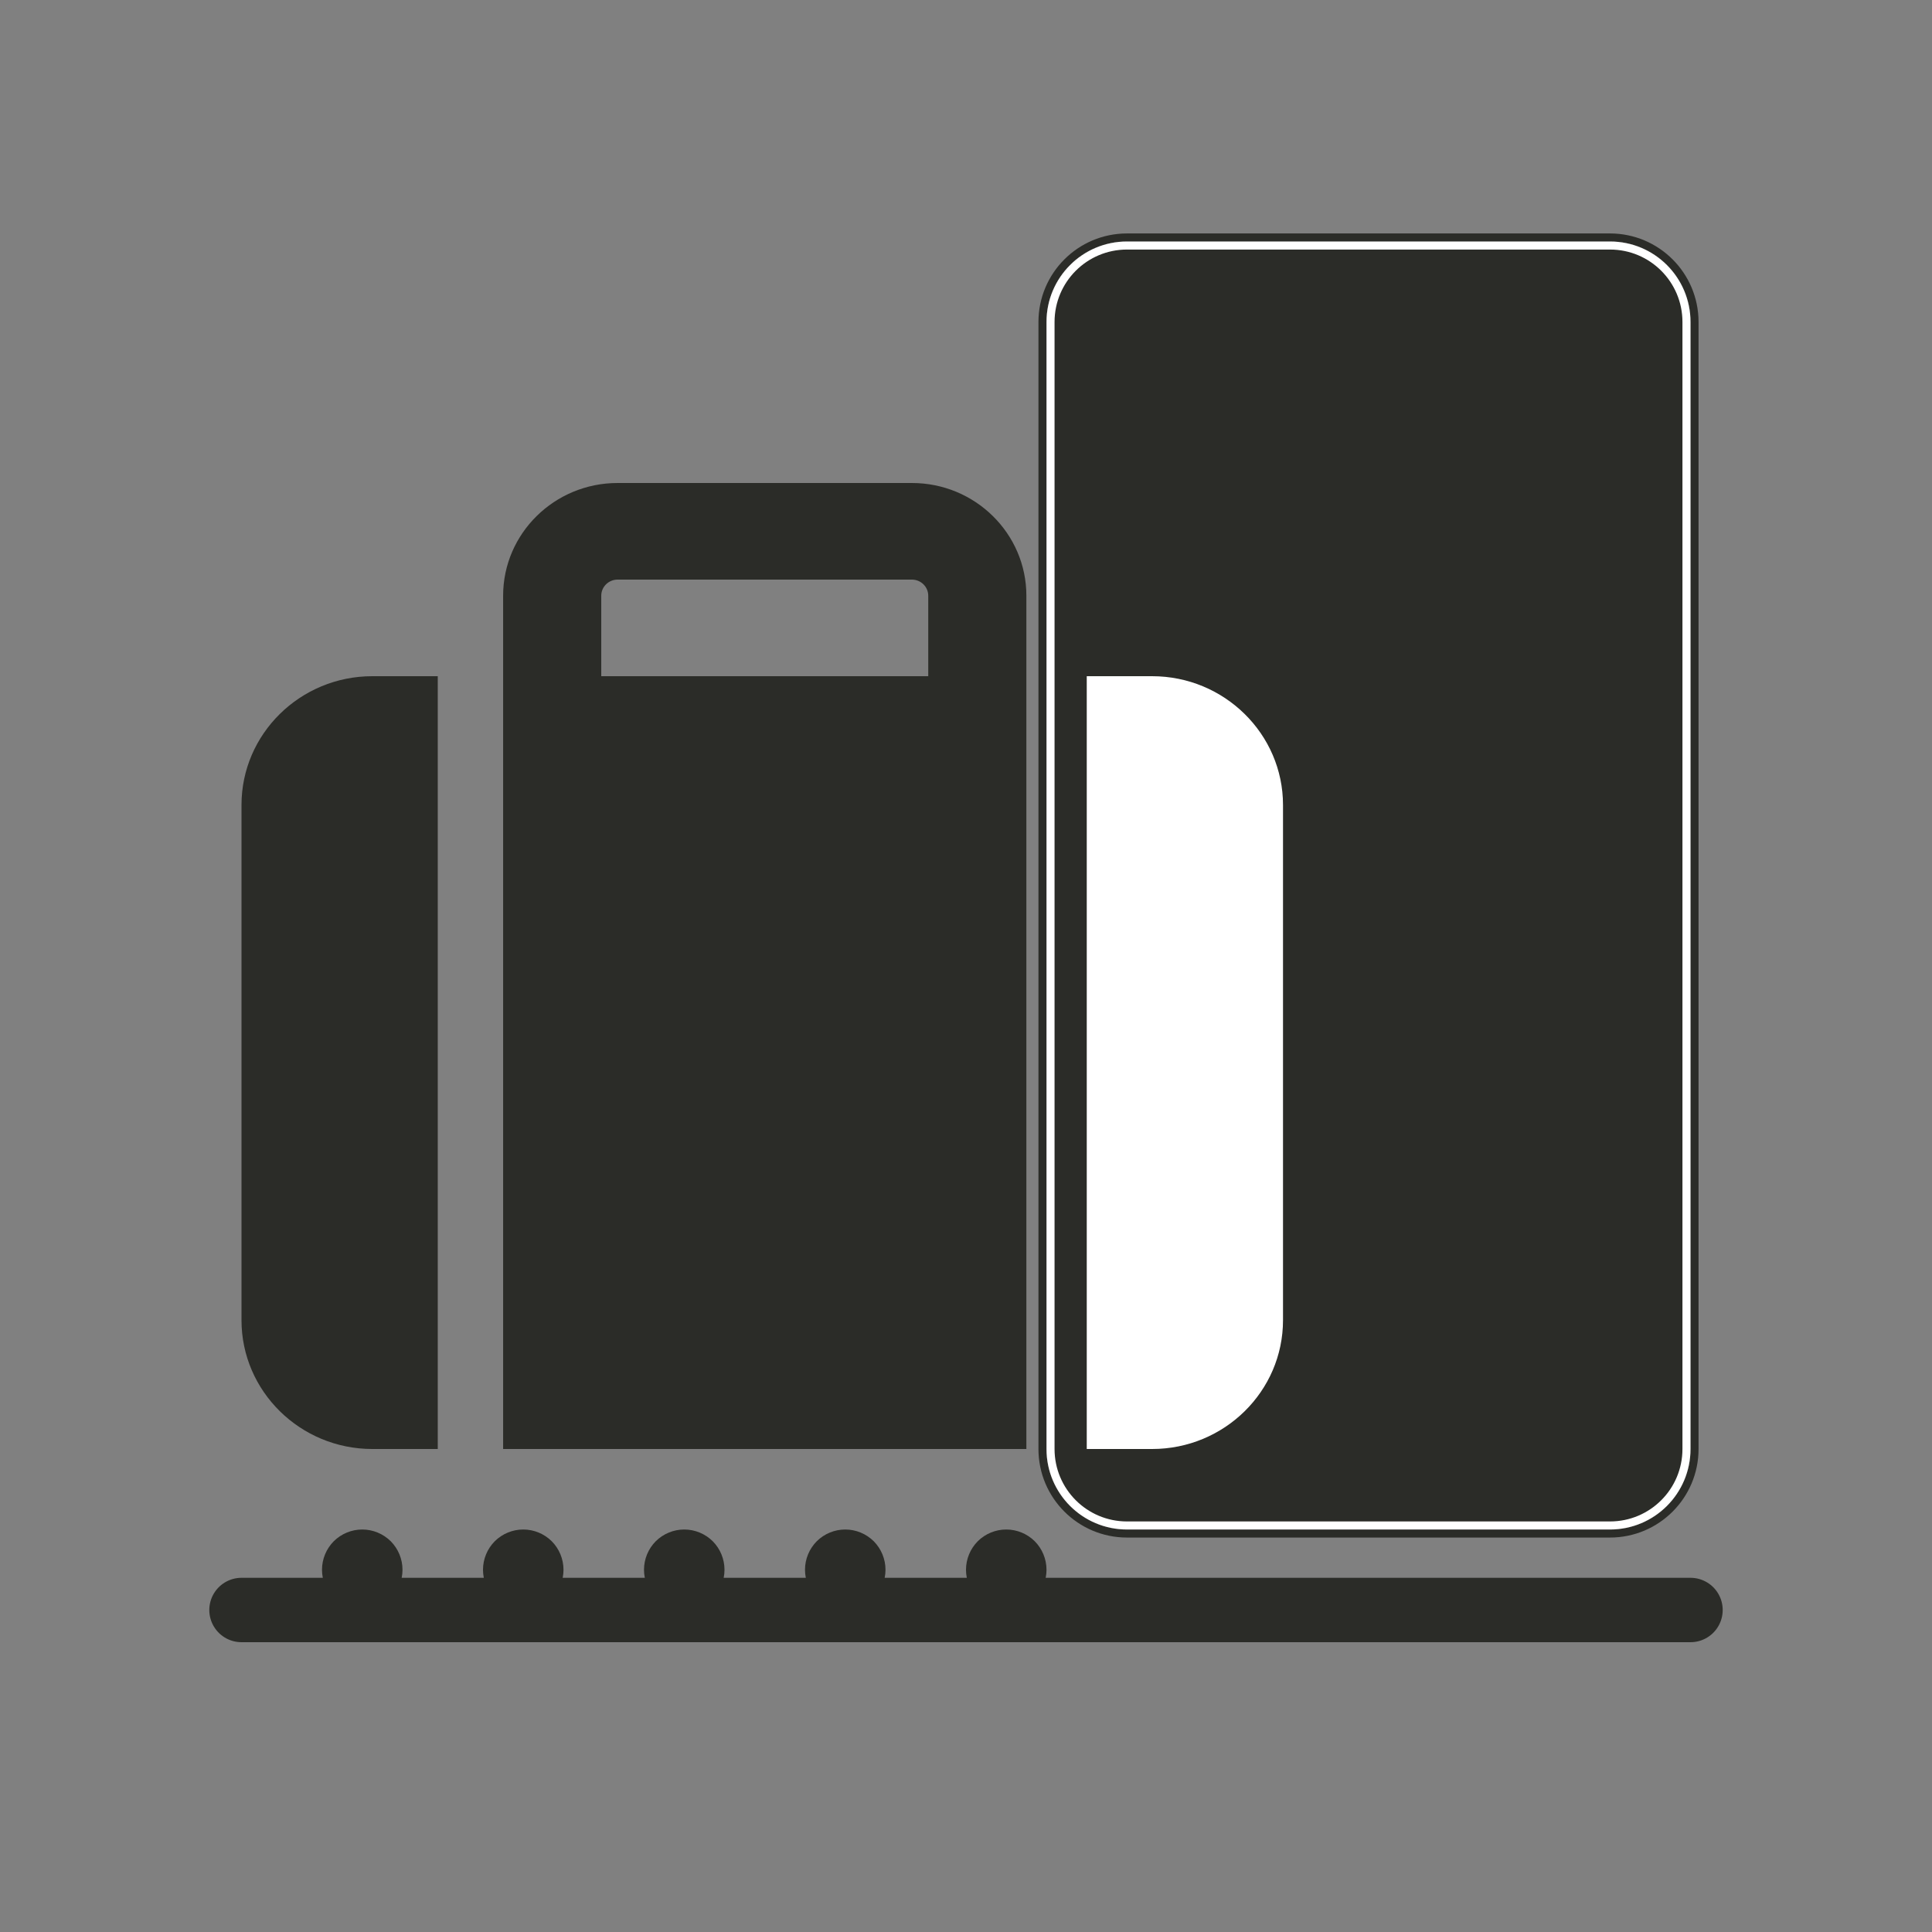 <svg width="24" height="24" viewBox="0 0 24 24" fill="none" xmlns="http://www.w3.org/2000/svg">
<rect x="0" y="0" width="24" height="24" fill="#808080" stroke="none"/>
<path d="M20 3H14C13.448 3 13 3.448 13 4V18C13 18.552 13.448 19 14 19H20C20.552 19 21 18.552 21 18V4C21 3.448 20.552 3 20 3Z" fill="#2B2C28"/>
<path d="M20 2.95C20.58 2.95 21.05 3.42 21.05 4V18C21.05 18.58 20.58 19.05 20 19.05H14C13.42 19.05 12.95 18.58 12.95 18V4C12.95 3.42 13.42 2.95 14 2.95H20Z" stroke="#2B2C28" stroke-width="0.1" stroke-linecap="round"/>
<path d="M14 3.05H20C20.525 3.05 20.95 3.475 20.95 4V18C20.95 18.525 20.525 18.95 20 18.95H14C13.475 18.95 13.05 18.525 13.05 18V4C13.05 3.475 13.475 3.05 14 3.05Z" stroke="white" stroke-width="0.1" stroke-linecap="round"/>
<path d="M21 20H3" stroke="#2B2C28" stroke-width="0.8" stroke-linecap="round"/>
<path d="M7.469 7.4V8.4H11.531V7.4C11.531 7.29 11.44 7.2 11.328 7.2H7.672C7.56 7.2 7.469 7.29 7.469 7.4ZM6.25 8.4V7.4C6.25 6.628 6.887 6 7.672 6H11.328C12.113 6 12.75 6.628 12.75 7.4V18H6.25V8.4ZM4.625 8.4H5.438V18H4.625C3.729 18 3 17.282 3 16.4V10C3 9.117 3.729 8.4 4.625 8.4Z" fill="#2B2C28"/>
<path d="M14.312 18H13.5V8.4H14.312C15.209 8.4 15.938 9.118 15.938 10V16.4C15.938 17.283 15.209 18 14.312 18Z" fill="white"/>
<path d="M4 19.5C4 19.367 4.053 19.24 4.146 19.146C4.24 19.053 4.367 19 4.5 19C4.633 19 4.76 19.053 4.854 19.146C4.947 19.24 5 19.367 5 19.5C5 19.633 4.947 19.76 4.854 19.854C4.76 19.947 4.633 20 4.5 20C4.367 20 4.24 19.947 4.146 19.854C4.053 19.76 4 19.633 4 19.5Z" fill="#2B2C28"/>
<path d="M6 19.5C6 19.367 6.053 19.24 6.146 19.146C6.24 19.053 6.367 19 6.5 19C6.633 19 6.76 19.053 6.854 19.146C6.947 19.24 7 19.367 7 19.5C7 19.633 6.947 19.76 6.854 19.854C6.76 19.947 6.633 20 6.5 20C6.367 20 6.24 19.947 6.146 19.854C6.053 19.76 6 19.633 6 19.5Z" fill="#2B2C28"/>
<path d="M8 19.5C8 19.367 8.053 19.24 8.146 19.146C8.24 19.053 8.367 19 8.5 19C8.633 19 8.76 19.053 8.854 19.146C8.947 19.24 9 19.367 9 19.5C9 19.633 8.947 19.76 8.854 19.854C8.76 19.947 8.633 20 8.5 20C8.367 20 8.24 19.947 8.146 19.854C8.053 19.76 8 19.633 8 19.5Z" fill="#2B2C28"/>
<path d="M10 19.5C10 19.367 10.053 19.24 10.146 19.146C10.24 19.053 10.367 19 10.5 19C10.633 19 10.76 19.053 10.854 19.146C10.947 19.24 11 19.367 11 19.5C11 19.633 10.947 19.76 10.854 19.854C10.76 19.947 10.633 20 10.5 20C10.367 20 10.24 19.947 10.146 19.854C10.053 19.76 10 19.633 10 19.5Z" fill="#2B2C28"/>
<path d="M12 19.5C12 19.367 12.053 19.24 12.146 19.146C12.24 19.053 12.367 19 12.5 19C12.633 19 12.76 19.053 12.854 19.146C12.947 19.24 13 19.367 13 19.5C13 19.633 12.947 19.76 12.854 19.854C12.76 19.947 12.633 20 12.5 20C12.367 20 12.24 19.947 12.146 19.854C12.053 19.76 12 19.633 12 19.5Z" fill="#2B2C28"/>
</svg>
